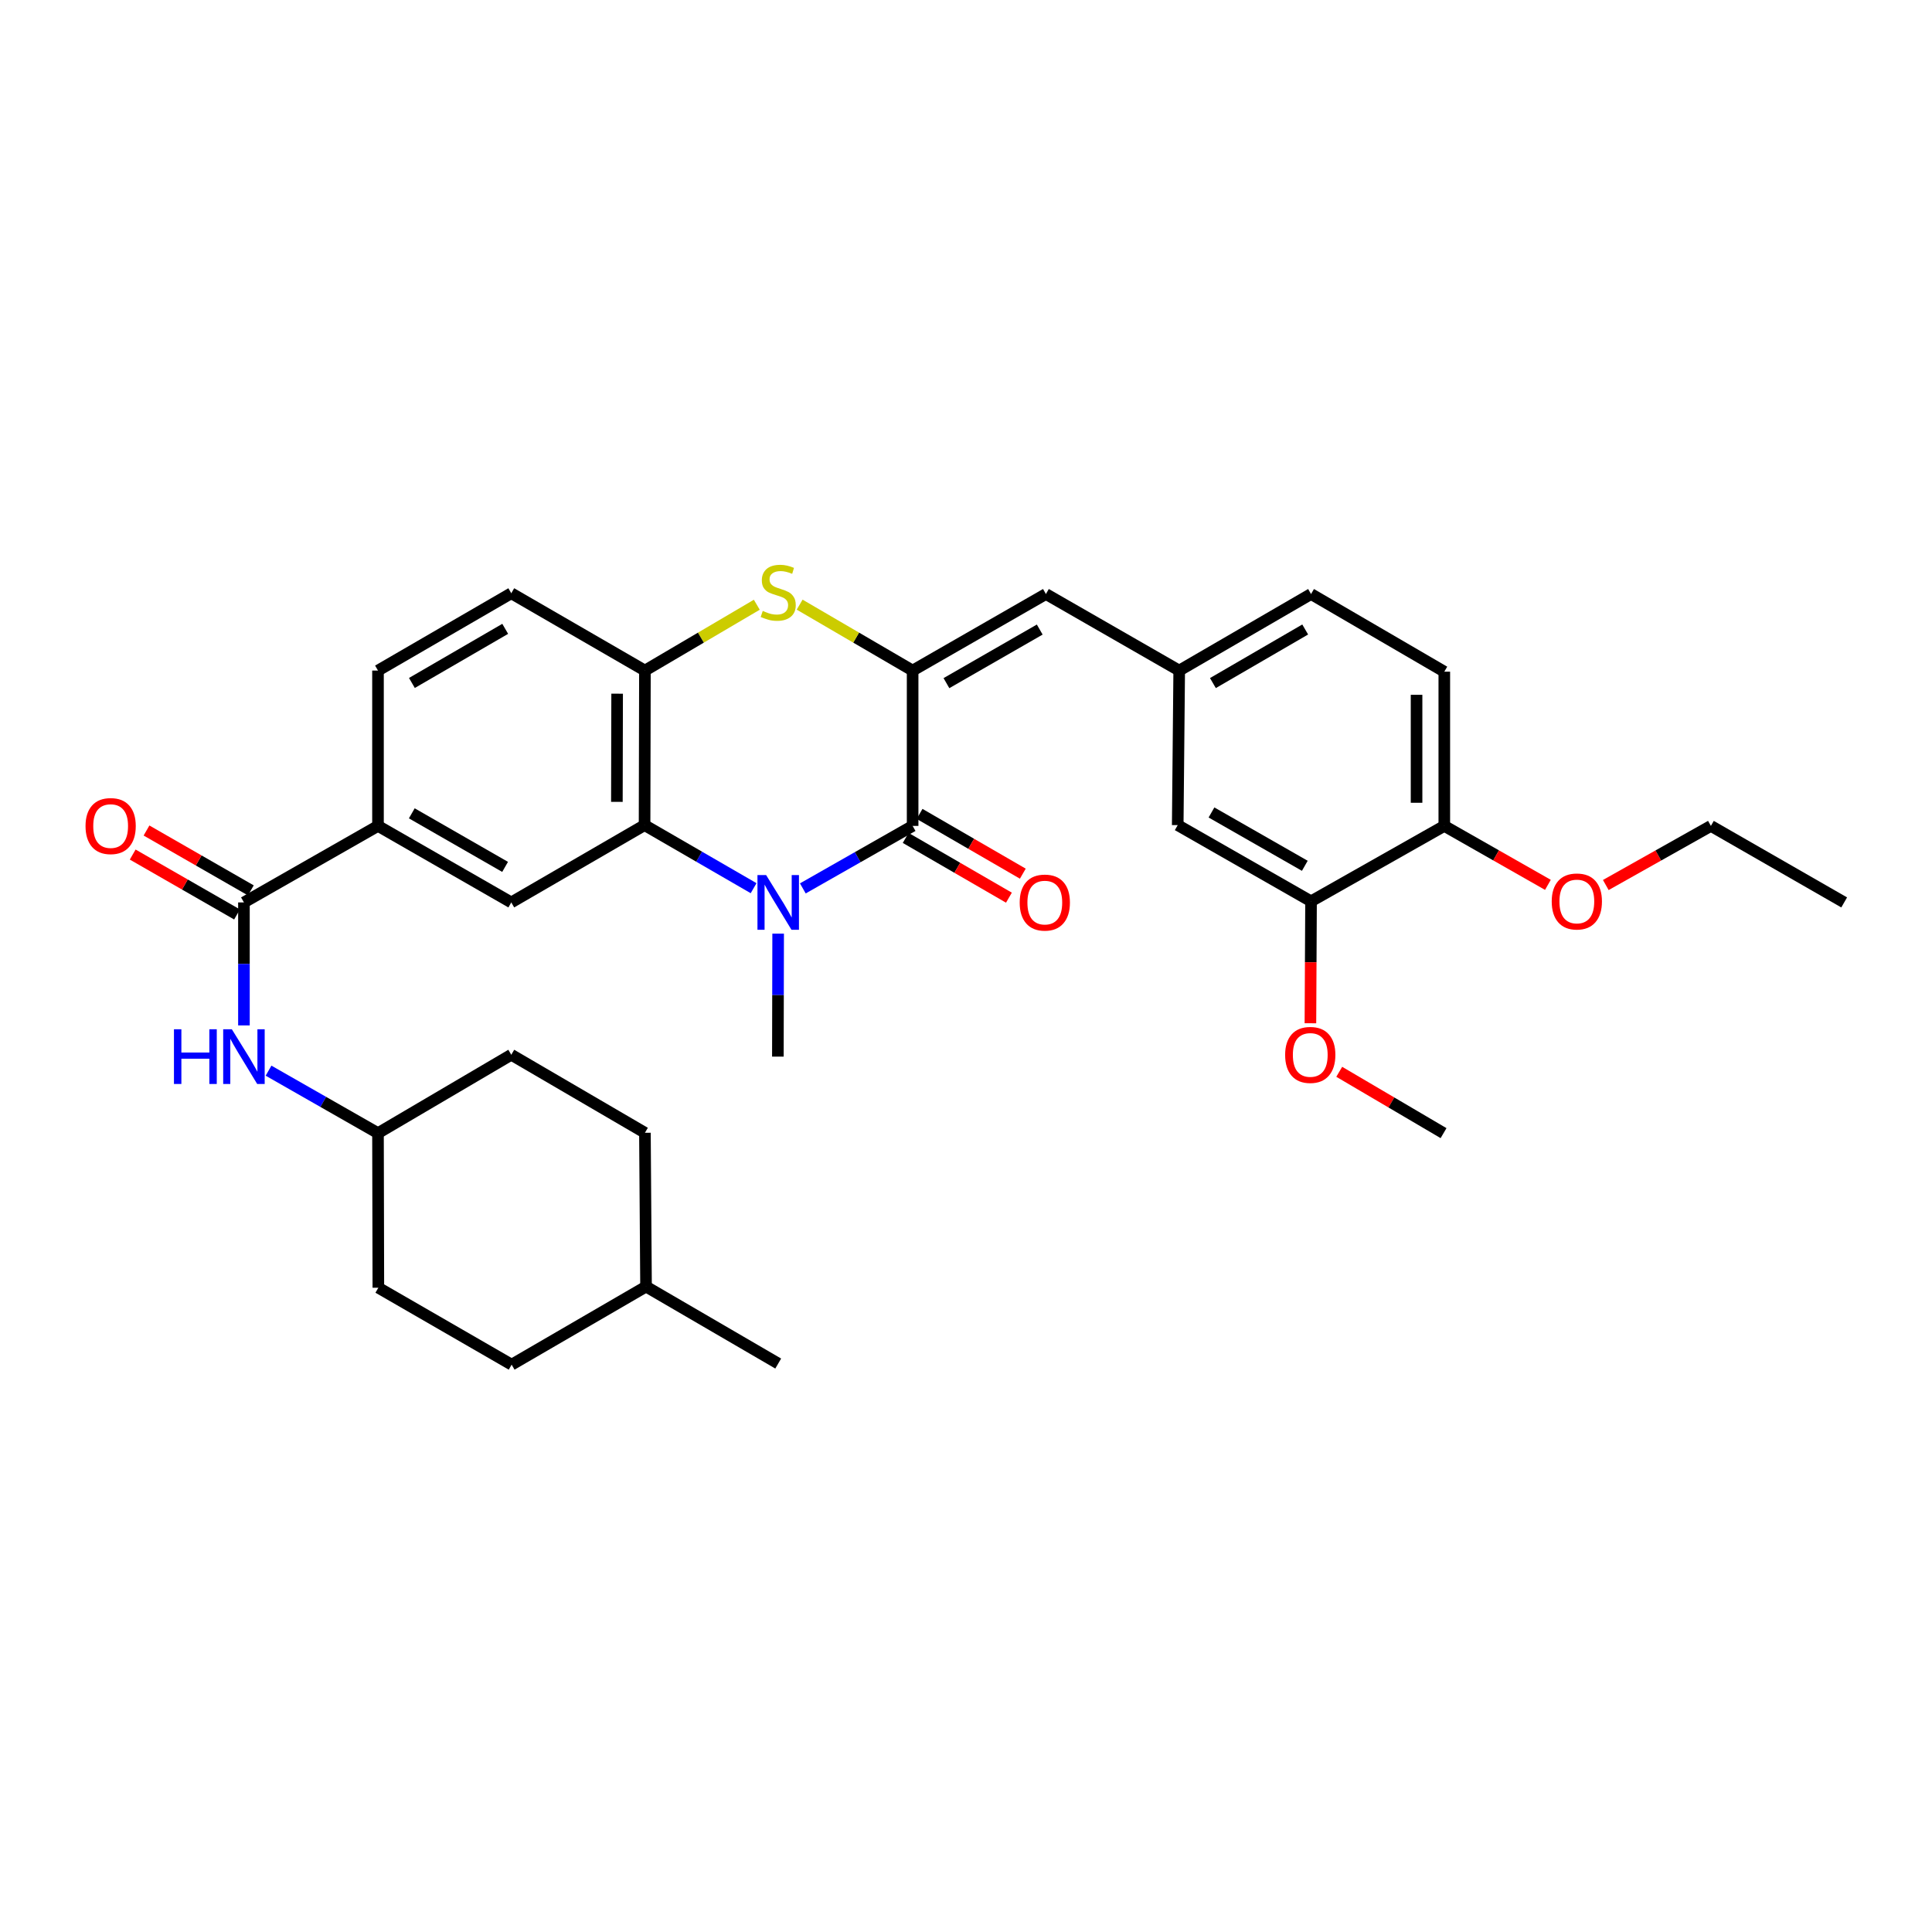 <?xml version='1.0' encoding='iso-8859-1'?>
<svg version='1.1' baseProfile='full'
              xmlns='http://www.w3.org/2000/svg'
                      xmlns:rdkit='http://www.rdkit.org/xml'
                      xmlns:xlink='http://www.w3.org/1999/xlink'
                  xml:space='preserve'
width='1000px' height='1000px' viewBox='0 0 1000 1000'>
<!-- END OF HEADER -->
<rect style='opacity:1.0;fill:#FFFFFF;stroke:none' width='1000' height='1000' x='0' y='0'> </rect>
<path class='bond-1' d='M 415.544,459.839 L 443.959,443.664' style='fill:none;fill-rule:evenodd;stroke:#0000FF;stroke-width:6px;stroke-linecap:butt;stroke-linejoin:miter;stroke-opacity:1' />
<path class='bond-1' d='M 443.959,443.664 L 472.374,427.488' style='fill:none;fill-rule:evenodd;stroke:#000000;stroke-width:6px;stroke-linecap:butt;stroke-linejoin:miter;stroke-opacity:1' />
<path class='bond-2' d='M 390.064,459.725 L 361.847,443.403' style='fill:none;fill-rule:evenodd;stroke:#0000FF;stroke-width:6px;stroke-linecap:butt;stroke-linejoin:miter;stroke-opacity:1' />
<path class='bond-2' d='M 361.847,443.403 L 333.629,427.082' style='fill:none;fill-rule:evenodd;stroke:#000000;stroke-width:6px;stroke-linecap:butt;stroke-linejoin:miter;stroke-opacity:1' />
<path class='bond-19' d='M 402.767,483.248 L 402.697,515.077' style='fill:none;fill-rule:evenodd;stroke:#0000FF;stroke-width:6px;stroke-linecap:butt;stroke-linejoin:miter;stroke-opacity:1' />
<path class='bond-19' d='M 402.697,515.077 L 402.627,546.906' style='fill:none;fill-rule:evenodd;stroke:#000000;stroke-width:6px;stroke-linecap:butt;stroke-linejoin:miter;stroke-opacity:1' />
<path class='bond-0' d='M 472.374,347.084 L 472.374,427.488' style='fill:none;fill-rule:evenodd;stroke:#000000;stroke-width:6px;stroke-linecap:butt;stroke-linejoin:miter;stroke-opacity:1' />
<path class='bond-6' d='M 472.374,347.084 L 541.364,307.464' style='fill:none;fill-rule:evenodd;stroke:#000000;stroke-width:6px;stroke-linecap:butt;stroke-linejoin:miter;stroke-opacity:1' />
<path class='bond-6' d='M 489.873,353.592 L 538.166,325.858' style='fill:none;fill-rule:evenodd;stroke:#000000;stroke-width:6px;stroke-linecap:butt;stroke-linejoin:miter;stroke-opacity:1' />
<path class='bond-33' d='M 472.374,347.084 L 443.135,330.024' style='fill:none;fill-rule:evenodd;stroke:#000000;stroke-width:6px;stroke-linecap:butt;stroke-linejoin:miter;stroke-opacity:1' />
<path class='bond-33' d='M 443.135,330.024 L 413.896,312.964' style='fill:none;fill-rule:evenodd;stroke:#CCCC00;stroke-width:6px;stroke-linecap:butt;stroke-linejoin:miter;stroke-opacity:1' />
<path class='bond-11' d='M 468.778,433.701 L 495.497,449.169' style='fill:none;fill-rule:evenodd;stroke:#000000;stroke-width:6px;stroke-linecap:butt;stroke-linejoin:miter;stroke-opacity:1' />
<path class='bond-11' d='M 495.497,449.169 L 522.217,464.636' style='fill:none;fill-rule:evenodd;stroke:#FF0000;stroke-width:6px;stroke-linecap:butt;stroke-linejoin:miter;stroke-opacity:1' />
<path class='bond-11' d='M 475.971,421.275 L 502.691,436.743' style='fill:none;fill-rule:evenodd;stroke:#000000;stroke-width:6px;stroke-linecap:butt;stroke-linejoin:miter;stroke-opacity:1' />
<path class='bond-11' d='M 502.691,436.743 L 529.41,452.21' style='fill:none;fill-rule:evenodd;stroke:#FF0000;stroke-width:6px;stroke-linecap:butt;stroke-linejoin:miter;stroke-opacity:1' />
<path class='bond-4' d='M 333.629,427.082 L 333.812,347.084' style='fill:none;fill-rule:evenodd;stroke:#000000;stroke-width:6px;stroke-linecap:butt;stroke-linejoin:miter;stroke-opacity:1' />
<path class='bond-4' d='M 319.299,415.049 L 319.427,359.051' style='fill:none;fill-rule:evenodd;stroke:#000000;stroke-width:6px;stroke-linecap:butt;stroke-linejoin:miter;stroke-opacity:1' />
<path class='bond-7' d='M 333.629,427.082 L 264.639,467.092' style='fill:none;fill-rule:evenodd;stroke:#000000;stroke-width:6px;stroke-linecap:butt;stroke-linejoin:miter;stroke-opacity:1' />
<path class='bond-3' d='M 391.721,313.011 L 362.767,330.048' style='fill:none;fill-rule:evenodd;stroke:#CCCC00;stroke-width:6px;stroke-linecap:butt;stroke-linejoin:miter;stroke-opacity:1' />
<path class='bond-3' d='M 362.767,330.048 L 333.812,347.084' style='fill:none;fill-rule:evenodd;stroke:#000000;stroke-width:6px;stroke-linecap:butt;stroke-linejoin:miter;stroke-opacity:1' />
<path class='bond-16' d='M 333.812,347.084 L 264.639,307.065' style='fill:none;fill-rule:evenodd;stroke:#000000;stroke-width:6px;stroke-linecap:butt;stroke-linejoin:miter;stroke-opacity:1' />
<path class='bond-5' d='M 126.261,467.092 L 195.649,427.488' style='fill:none;fill-rule:evenodd;stroke:#000000;stroke-width:6px;stroke-linecap:butt;stroke-linejoin:miter;stroke-opacity:1' />
<path class='bond-9' d='M 126.261,467.092 L 126.261,498.922' style='fill:none;fill-rule:evenodd;stroke:#000000;stroke-width:6px;stroke-linecap:butt;stroke-linejoin:miter;stroke-opacity:1' />
<path class='bond-9' d='M 126.261,498.922 L 126.261,530.751' style='fill:none;fill-rule:evenodd;stroke:#0000FF;stroke-width:6px;stroke-linecap:butt;stroke-linejoin:miter;stroke-opacity:1' />
<path class='bond-15' d='M 129.835,460.866 L 102.834,445.367' style='fill:none;fill-rule:evenodd;stroke:#000000;stroke-width:6px;stroke-linecap:butt;stroke-linejoin:miter;stroke-opacity:1' />
<path class='bond-15' d='M 102.834,445.367 L 75.834,429.867' style='fill:none;fill-rule:evenodd;stroke:#FF0000;stroke-width:6px;stroke-linecap:butt;stroke-linejoin:miter;stroke-opacity:1' />
<path class='bond-15' d='M 122.687,473.318 L 95.686,457.819' style='fill:none;fill-rule:evenodd;stroke:#000000;stroke-width:6px;stroke-linecap:butt;stroke-linejoin:miter;stroke-opacity:1' />
<path class='bond-15' d='M 95.686,457.819 L 68.685,442.319' style='fill:none;fill-rule:evenodd;stroke:#FF0000;stroke-width:6px;stroke-linecap:butt;stroke-linejoin:miter;stroke-opacity:1' />
<path class='bond-12' d='M 541.364,307.464 L 610.354,347.084' style='fill:none;fill-rule:evenodd;stroke:#000000;stroke-width:6px;stroke-linecap:butt;stroke-linejoin:miter;stroke-opacity:1' />
<path class='bond-8' d='M 264.639,467.092 L 195.649,427.488' style='fill:none;fill-rule:evenodd;stroke:#000000;stroke-width:6px;stroke-linecap:butt;stroke-linejoin:miter;stroke-opacity:1' />
<path class='bond-8' d='M 261.439,448.7 L 213.146,420.977' style='fill:none;fill-rule:evenodd;stroke:#000000;stroke-width:6px;stroke-linecap:butt;stroke-linejoin:miter;stroke-opacity:1' />
<path class='bond-17' d='M 195.649,427.488 L 195.649,347.084' style='fill:none;fill-rule:evenodd;stroke:#000000;stroke-width:6px;stroke-linecap:butt;stroke-linejoin:miter;stroke-opacity:1' />
<path class='bond-20' d='M 138.998,554.176 L 167.324,570.343' style='fill:none;fill-rule:evenodd;stroke:#0000FF;stroke-width:6px;stroke-linecap:butt;stroke-linejoin:miter;stroke-opacity:1' />
<path class='bond-20' d='M 167.324,570.343 L 195.649,586.51' style='fill:none;fill-rule:evenodd;stroke:#000000;stroke-width:6px;stroke-linecap:butt;stroke-linejoin:miter;stroke-opacity:1' />
<path class='bond-10' d='M 678.594,466.518 L 609.588,427.082' style='fill:none;fill-rule:evenodd;stroke:#000000;stroke-width:6px;stroke-linecap:butt;stroke-linejoin:miter;stroke-opacity:1' />
<path class='bond-10' d='M 675.367,448.137 L 627.063,420.531' style='fill:none;fill-rule:evenodd;stroke:#000000;stroke-width:6px;stroke-linecap:butt;stroke-linejoin:miter;stroke-opacity:1' />
<path class='bond-22' d='M 678.594,466.518 L 678.432,498.077' style='fill:none;fill-rule:evenodd;stroke:#000000;stroke-width:6px;stroke-linecap:butt;stroke-linejoin:miter;stroke-opacity:1' />
<path class='bond-22' d='M 678.432,498.077 L 678.271,529.636' style='fill:none;fill-rule:evenodd;stroke:#FF0000;stroke-width:6px;stroke-linecap:butt;stroke-linejoin:miter;stroke-opacity:1' />
<path class='bond-35' d='M 678.594,466.518 L 747.568,427.488' style='fill:none;fill-rule:evenodd;stroke:#000000;stroke-width:6px;stroke-linecap:butt;stroke-linejoin:miter;stroke-opacity:1' />
<path class='bond-13' d='M 610.354,347.084 L 609.588,427.082' style='fill:none;fill-rule:evenodd;stroke:#000000;stroke-width:6px;stroke-linecap:butt;stroke-linejoin:miter;stroke-opacity:1' />
<path class='bond-21' d='M 610.354,347.084 L 678.594,307.464' style='fill:none;fill-rule:evenodd;stroke:#000000;stroke-width:6px;stroke-linecap:butt;stroke-linejoin:miter;stroke-opacity:1' />
<path class='bond-21' d='M 627.799,353.558 L 675.567,325.824' style='fill:none;fill-rule:evenodd;stroke:#000000;stroke-width:6px;stroke-linecap:butt;stroke-linejoin:miter;stroke-opacity:1' />
<path class='bond-14' d='M 747.568,427.488 L 747.568,347.658' style='fill:none;fill-rule:evenodd;stroke:#000000;stroke-width:6px;stroke-linecap:butt;stroke-linejoin:miter;stroke-opacity:1' />
<path class='bond-14' d='M 733.21,415.514 L 733.21,359.633' style='fill:none;fill-rule:evenodd;stroke:#000000;stroke-width:6px;stroke-linecap:butt;stroke-linejoin:miter;stroke-opacity:1' />
<path class='bond-23' d='M 747.568,427.488 L 774.381,442.744' style='fill:none;fill-rule:evenodd;stroke:#000000;stroke-width:6px;stroke-linecap:butt;stroke-linejoin:miter;stroke-opacity:1' />
<path class='bond-23' d='M 774.381,442.744 L 801.194,457.999' style='fill:none;fill-rule:evenodd;stroke:#FF0000;stroke-width:6px;stroke-linecap:butt;stroke-linejoin:miter;stroke-opacity:1' />
<path class='bond-34' d='M 264.639,307.065 L 195.649,347.084' style='fill:none;fill-rule:evenodd;stroke:#000000;stroke-width:6px;stroke-linecap:butt;stroke-linejoin:miter;stroke-opacity:1' />
<path class='bond-34' d='M 261.495,325.488 L 213.202,353.501' style='fill:none;fill-rule:evenodd;stroke:#000000;stroke-width:6px;stroke-linecap:butt;stroke-linejoin:miter;stroke-opacity:1' />
<path class='bond-18' d='M 747.568,347.658 L 678.594,307.464' style='fill:none;fill-rule:evenodd;stroke:#000000;stroke-width:6px;stroke-linecap:butt;stroke-linejoin:miter;stroke-opacity:1' />
<path class='bond-24' d='M 195.649,586.51 L 195.833,666.524' style='fill:none;fill-rule:evenodd;stroke:#000000;stroke-width:6px;stroke-linecap:butt;stroke-linejoin:miter;stroke-opacity:1' />
<path class='bond-25' d='M 195.649,586.51 L 264.639,545.941' style='fill:none;fill-rule:evenodd;stroke:#000000;stroke-width:6px;stroke-linecap:butt;stroke-linejoin:miter;stroke-opacity:1' />
<path class='bond-30' d='M 693.188,554.762 L 720.183,570.636' style='fill:none;fill-rule:evenodd;stroke:#FF0000;stroke-width:6px;stroke-linecap:butt;stroke-linejoin:miter;stroke-opacity:1' />
<path class='bond-30' d='M 720.183,570.636 L 747.177,586.51' style='fill:none;fill-rule:evenodd;stroke:#000000;stroke-width:6px;stroke-linecap:butt;stroke-linejoin:miter;stroke-opacity:1' />
<path class='bond-29' d='M 831.157,458.086 L 858.356,442.787' style='fill:none;fill-rule:evenodd;stroke:#FF0000;stroke-width:6px;stroke-linecap:butt;stroke-linejoin:miter;stroke-opacity:1' />
<path class='bond-29' d='M 858.356,442.787 L 885.556,427.488' style='fill:none;fill-rule:evenodd;stroke:#000000;stroke-width:6px;stroke-linecap:butt;stroke-linejoin:miter;stroke-opacity:1' />
<path class='bond-27' d='M 195.833,666.524 L 264.823,706.343' style='fill:none;fill-rule:evenodd;stroke:#000000;stroke-width:6px;stroke-linecap:butt;stroke-linejoin:miter;stroke-opacity:1' />
<path class='bond-26' d='M 264.639,545.941 L 333.812,586.327' style='fill:none;fill-rule:evenodd;stroke:#000000;stroke-width:6px;stroke-linecap:butt;stroke-linejoin:miter;stroke-opacity:1' />
<path class='bond-28' d='M 333.812,586.327 L 334.387,665.934' style='fill:none;fill-rule:evenodd;stroke:#000000;stroke-width:6px;stroke-linecap:butt;stroke-linejoin:miter;stroke-opacity:1' />
<path class='bond-36' d='M 264.823,706.343 L 334.387,665.934' style='fill:none;fill-rule:evenodd;stroke:#000000;stroke-width:6px;stroke-linecap:butt;stroke-linejoin:miter;stroke-opacity:1' />
<path class='bond-31' d='M 334.387,665.934 L 402.802,705.769' style='fill:none;fill-rule:evenodd;stroke:#000000;stroke-width:6px;stroke-linecap:butt;stroke-linejoin:miter;stroke-opacity:1' />
<path class='bond-32' d='M 885.556,427.488 L 954.545,467.092' style='fill:none;fill-rule:evenodd;stroke:#000000;stroke-width:6px;stroke-linecap:butt;stroke-linejoin:miter;stroke-opacity:1' />
<path  class='atom-0' d='M 396.542 452.932
L 405.822 467.932
Q 406.742 469.412, 408.222 472.092
Q 409.702 474.772, 409.782 474.932
L 409.782 452.932
L 413.542 452.932
L 413.542 481.252
L 409.662 481.252
L 399.702 464.852
Q 398.542 462.932, 397.302 460.732
Q 396.102 458.532, 395.742 457.852
L 395.742 481.252
L 392.062 481.252
L 392.062 452.932
L 396.542 452.932
' fill='#0000FF'/>
<path  class='atom-4' d='M 394.802 316.211
Q 395.122 316.331, 396.442 316.891
Q 397.762 317.451, 399.202 317.811
Q 400.682 318.131, 402.122 318.131
Q 404.802 318.131, 406.362 316.851
Q 407.922 315.531, 407.922 313.251
Q 407.922 311.691, 407.122 310.731
Q 406.362 309.771, 405.162 309.251
Q 403.962 308.731, 401.962 308.131
Q 399.442 307.371, 397.922 306.651
Q 396.442 305.931, 395.362 304.411
Q 394.322 302.891, 394.322 300.331
Q 394.322 296.771, 396.722 294.571
Q 399.162 292.371, 403.962 292.371
Q 407.242 292.371, 410.962 293.931
L 410.042 297.011
Q 406.642 295.611, 404.082 295.611
Q 401.322 295.611, 399.802 296.771
Q 398.282 297.891, 398.322 299.851
Q 398.322 301.371, 399.082 302.291
Q 399.882 303.211, 401.002 303.731
Q 402.162 304.251, 404.082 304.851
Q 406.642 305.651, 408.162 306.451
Q 409.682 307.251, 410.762 308.891
Q 411.882 310.491, 411.882 313.251
Q 411.882 317.171, 409.242 319.291
Q 406.642 321.371, 402.282 321.371
Q 399.762 321.371, 397.842 320.811
Q 395.962 320.291, 393.722 319.371
L 394.802 316.211
' fill='#CCCC00'/>
<path  class='atom-10' d='M 90.041 532.746
L 93.881 532.746
L 93.881 544.786
L 108.361 544.786
L 108.361 532.746
L 112.201 532.746
L 112.201 561.066
L 108.361 561.066
L 108.361 547.986
L 93.881 547.986
L 93.881 561.066
L 90.041 561.066
L 90.041 532.746
' fill='#0000FF'/>
<path  class='atom-10' d='M 120.001 532.746
L 129.281 547.746
Q 130.201 549.226, 131.681 551.906
Q 133.161 554.586, 133.241 554.746
L 133.241 532.746
L 137.001 532.746
L 137.001 561.066
L 133.121 561.066
L 123.161 544.666
Q 122.001 542.746, 120.761 540.546
Q 119.561 538.346, 119.201 537.666
L 119.201 561.066
L 115.521 561.066
L 115.521 532.746
L 120.001 532.746
' fill='#0000FF'/>
<path  class='atom-12' d='M 527.79 467.172
Q 527.79 460.372, 531.15 456.572
Q 534.51 452.772, 540.79 452.772
Q 547.07 452.772, 550.43 456.572
Q 553.79 460.372, 553.79 467.172
Q 553.79 474.052, 550.39 477.972
Q 546.99 481.852, 540.79 481.852
Q 534.55 481.852, 531.15 477.972
Q 527.79 474.092, 527.79 467.172
M 540.79 478.652
Q 545.11 478.652, 547.43 475.772
Q 549.79 472.852, 549.79 467.172
Q 549.79 461.612, 547.43 458.812
Q 545.11 455.972, 540.79 455.972
Q 536.47 455.972, 534.11 458.772
Q 531.79 461.572, 531.79 467.172
Q 531.79 472.892, 534.11 475.772
Q 536.47 478.652, 540.79 478.652
' fill='#FF0000'/>
<path  class='atom-16' d='M 44.271 427.568
Q 44.271 420.768, 47.631 416.968
Q 50.991 413.168, 57.271 413.168
Q 63.551 413.168, 66.911 416.968
Q 70.271 420.768, 70.271 427.568
Q 70.271 434.448, 66.871 438.368
Q 63.471 442.248, 57.271 442.248
Q 51.031 442.248, 47.631 438.368
Q 44.271 434.488, 44.271 427.568
M 57.271 439.048
Q 61.591 439.048, 63.911 436.168
Q 66.271 433.248, 66.271 427.568
Q 66.271 422.008, 63.911 419.208
Q 61.591 416.368, 57.271 416.368
Q 52.951 416.368, 50.591 419.168
Q 48.271 421.968, 48.271 427.568
Q 48.271 433.288, 50.591 436.168
Q 52.951 439.048, 57.271 439.048
' fill='#FF0000'/>
<path  class='atom-23' d='M 665.187 546.021
Q 665.187 539.221, 668.547 535.421
Q 671.907 531.621, 678.187 531.621
Q 684.467 531.621, 687.827 535.421
Q 691.187 539.221, 691.187 546.021
Q 691.187 552.901, 687.787 556.821
Q 684.387 560.701, 678.187 560.701
Q 671.947 560.701, 668.547 556.821
Q 665.187 552.941, 665.187 546.021
M 678.187 557.501
Q 682.507 557.501, 684.827 554.621
Q 687.187 551.701, 687.187 546.021
Q 687.187 540.461, 684.827 537.661
Q 682.507 534.821, 678.187 534.821
Q 673.867 534.821, 671.507 537.621
Q 669.187 540.421, 669.187 546.021
Q 669.187 551.741, 671.507 554.621
Q 673.867 557.501, 678.187 557.501
' fill='#FF0000'/>
<path  class='atom-24' d='M 803.167 466.598
Q 803.167 459.798, 806.527 455.998
Q 809.887 452.198, 816.167 452.198
Q 822.447 452.198, 825.807 455.998
Q 829.167 459.798, 829.167 466.598
Q 829.167 473.478, 825.767 477.398
Q 822.367 481.278, 816.167 481.278
Q 809.927 481.278, 806.527 477.398
Q 803.167 473.518, 803.167 466.598
M 816.167 478.078
Q 820.487 478.078, 822.807 475.198
Q 825.167 472.278, 825.167 466.598
Q 825.167 461.038, 822.807 458.238
Q 820.487 455.398, 816.167 455.398
Q 811.847 455.398, 809.487 458.198
Q 807.167 460.998, 807.167 466.598
Q 807.167 472.318, 809.487 475.198
Q 811.847 478.078, 816.167 478.078
' fill='#FF0000'/>
</svg>

